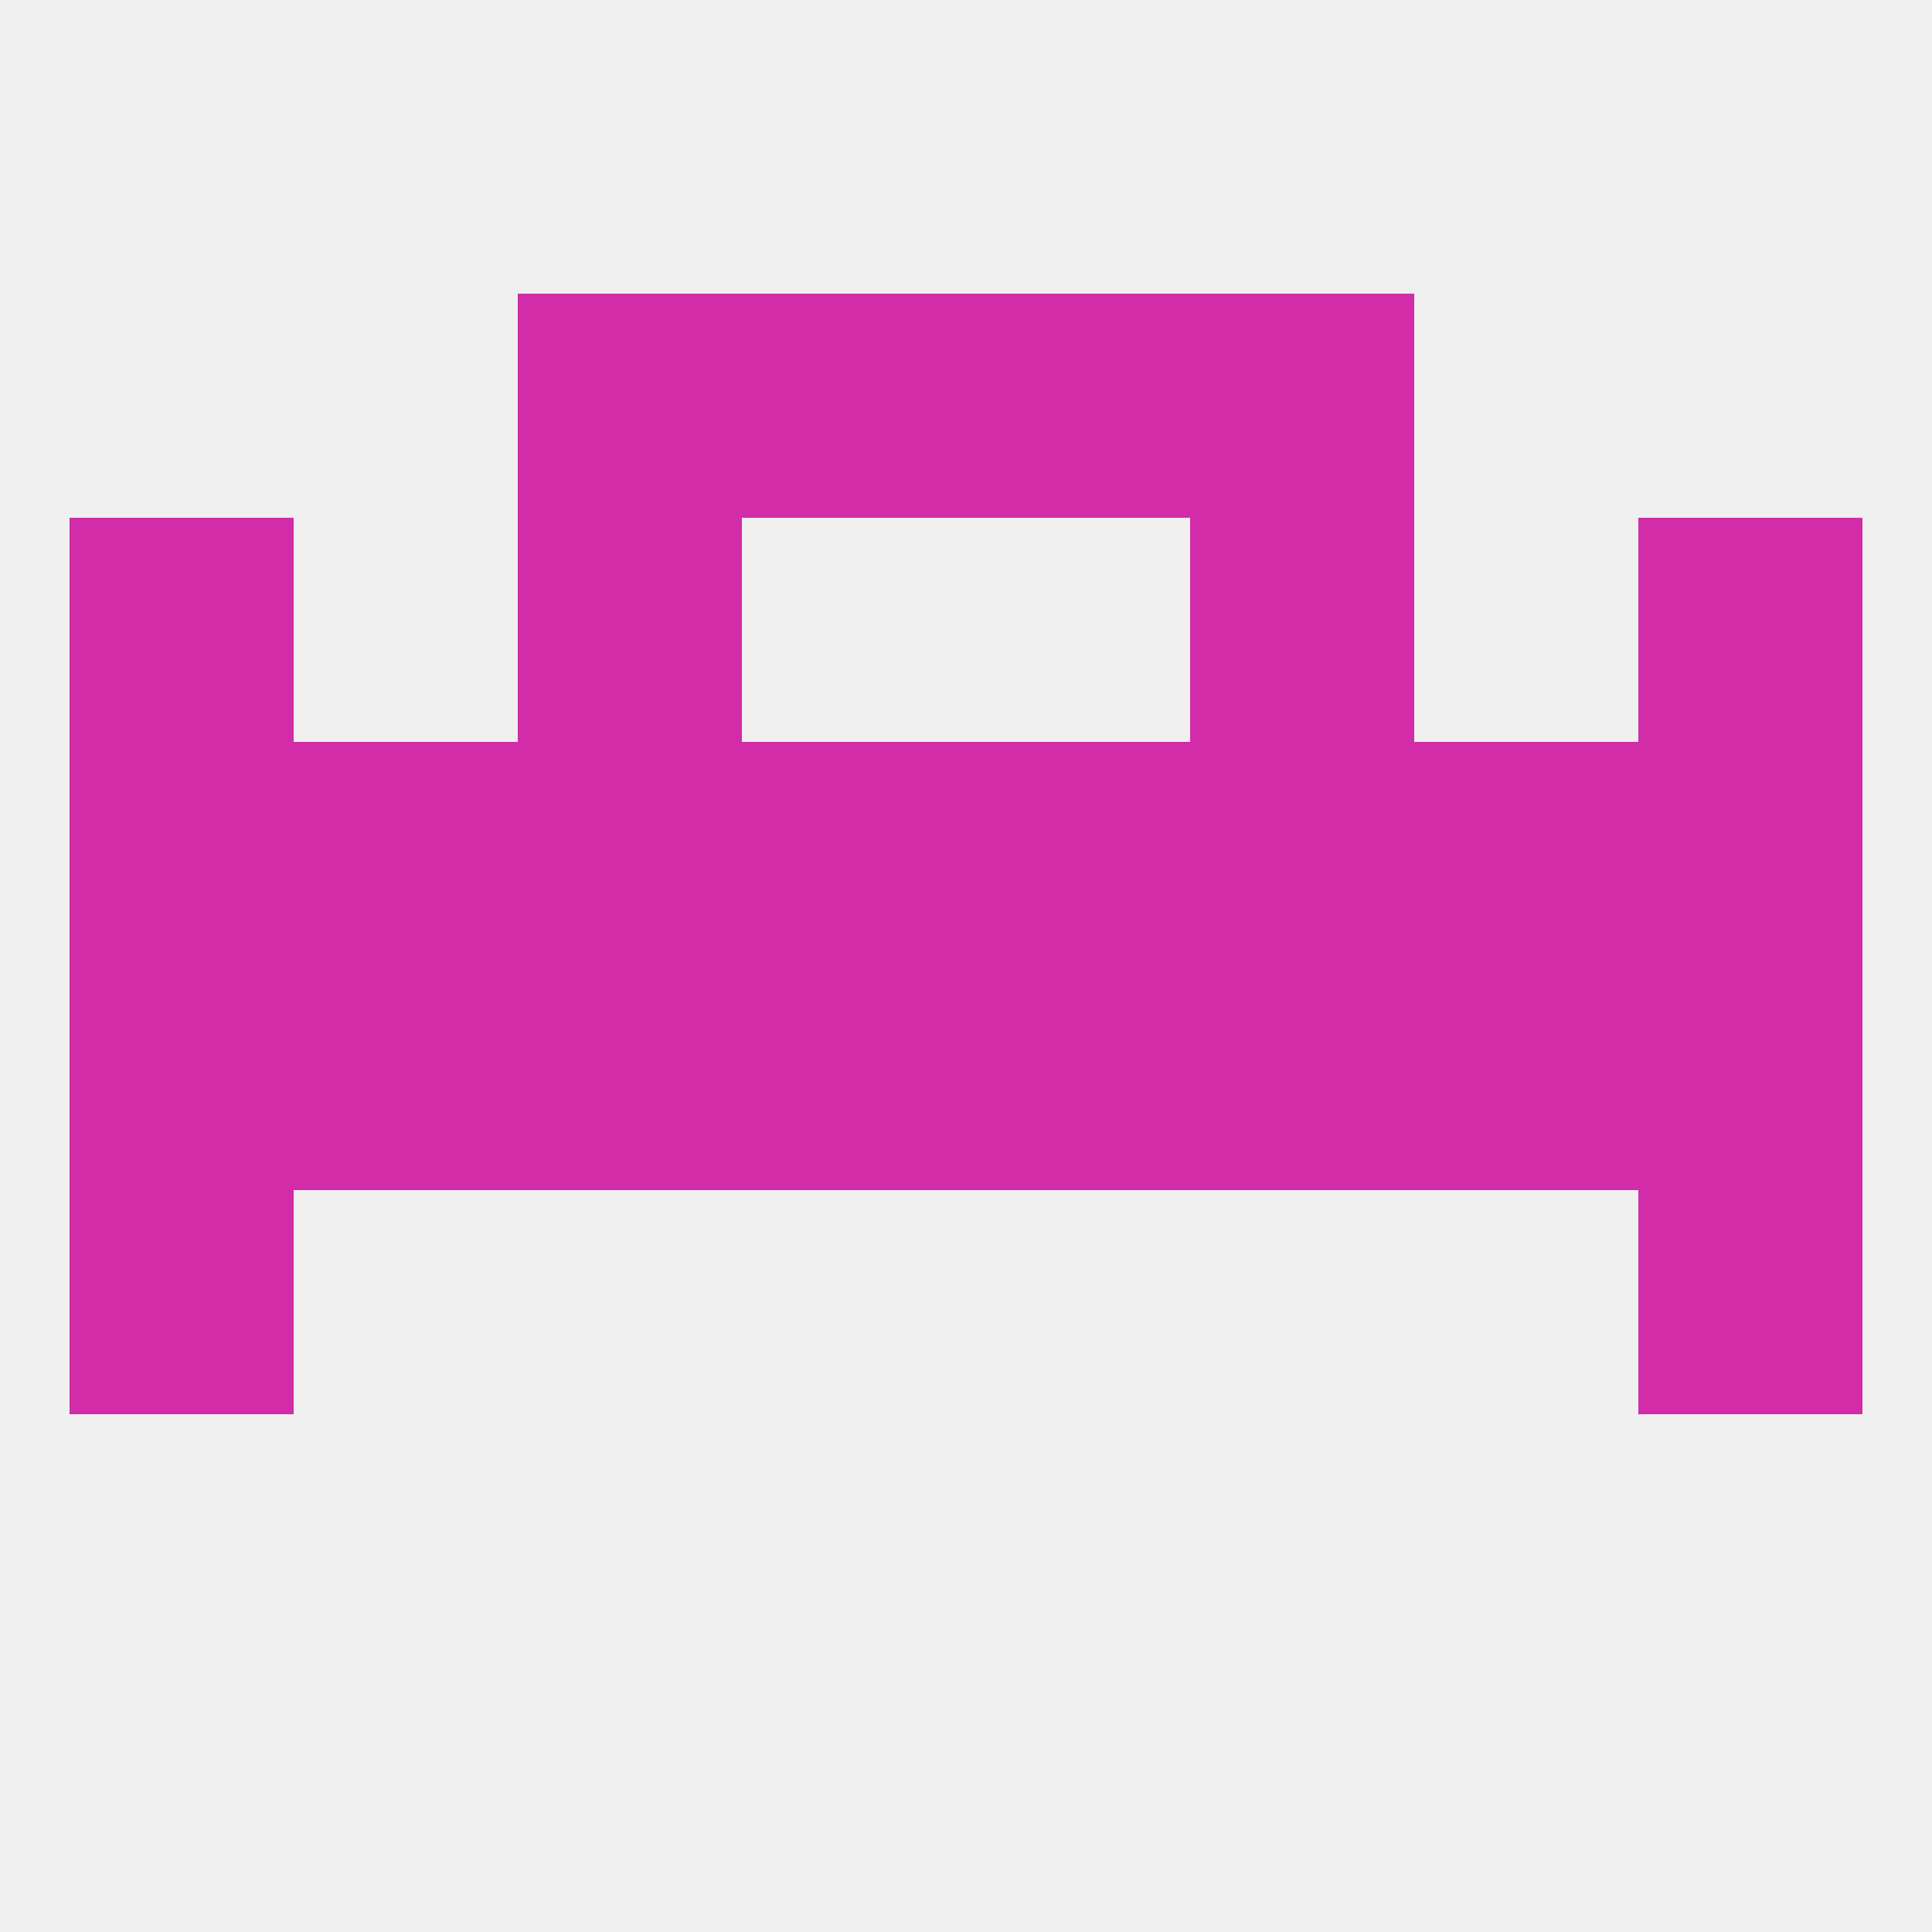 
<!--   <?xml version="1.0"?> -->
<svg version="1.1" baseprofile="full" xmlns="http://www.w3.org/2000/svg" xmlns:xlink="http://www.w3.org/1999/xlink" xmlns:ev="http://www.w3.org/2001/xml-events" width="250" height="250" viewBox="0 0 250 250" >
	<rect width="100%" height="100%" fill="rgba(240,240,240,255)"/>

	<rect x="9" y="154" width="29" height="29" fill="rgba(210,44,168,255)"/>
	<rect x="212" y="154" width="29" height="29" fill="rgba(210,44,168,255)"/>
	<rect x="67" y="125" width="29" height="29" fill="rgba(210,44,168,255)"/>
	<rect x="212" y="125" width="29" height="29" fill="rgba(210,44,168,255)"/>
	<rect x="96" y="125" width="29" height="29" fill="rgba(210,44,168,255)"/>
	<rect x="125" y="125" width="29" height="29" fill="rgba(210,44,168,255)"/>
	<rect x="154" y="125" width="29" height="29" fill="rgba(210,44,168,255)"/>
	<rect x="38" y="125" width="29" height="29" fill="rgba(210,44,168,255)"/>
	<rect x="183" y="125" width="29" height="29" fill="rgba(210,44,168,255)"/>
	<rect x="9" y="125" width="29" height="29" fill="rgba(210,44,168,255)"/>
	<rect x="38" y="96" width="29" height="29" fill="rgba(210,44,168,255)"/>
	<rect x="9" y="96" width="29" height="29" fill="rgba(210,44,168,255)"/>
	<rect x="67" y="96" width="29" height="29" fill="rgba(210,44,168,255)"/>
	<rect x="154" y="96" width="29" height="29" fill="rgba(210,44,168,255)"/>
	<rect x="96" y="96" width="29" height="29" fill="rgba(210,44,168,255)"/>
	<rect x="183" y="96" width="29" height="29" fill="rgba(210,44,168,255)"/>
	<rect x="212" y="96" width="29" height="29" fill="rgba(210,44,168,255)"/>
	<rect x="125" y="96" width="29" height="29" fill="rgba(210,44,168,255)"/>
	<rect x="9" y="67" width="29" height="29" fill="rgba(210,44,168,255)"/>
	<rect x="212" y="67" width="29" height="29" fill="rgba(210,44,168,255)"/>
	<rect x="67" y="67" width="29" height="29" fill="rgba(210,44,168,255)"/>
	<rect x="154" y="67" width="29" height="29" fill="rgba(210,44,168,255)"/>
	<rect x="154" y="38" width="29" height="29" fill="rgba(210,44,168,255)"/>
	<rect x="96" y="38" width="29" height="29" fill="rgba(210,44,168,255)"/>
	<rect x="125" y="38" width="29" height="29" fill="rgba(210,44,168,255)"/>
	<rect x="67" y="38" width="29" height="29" fill="rgba(210,44,168,255)"/>
</svg>
